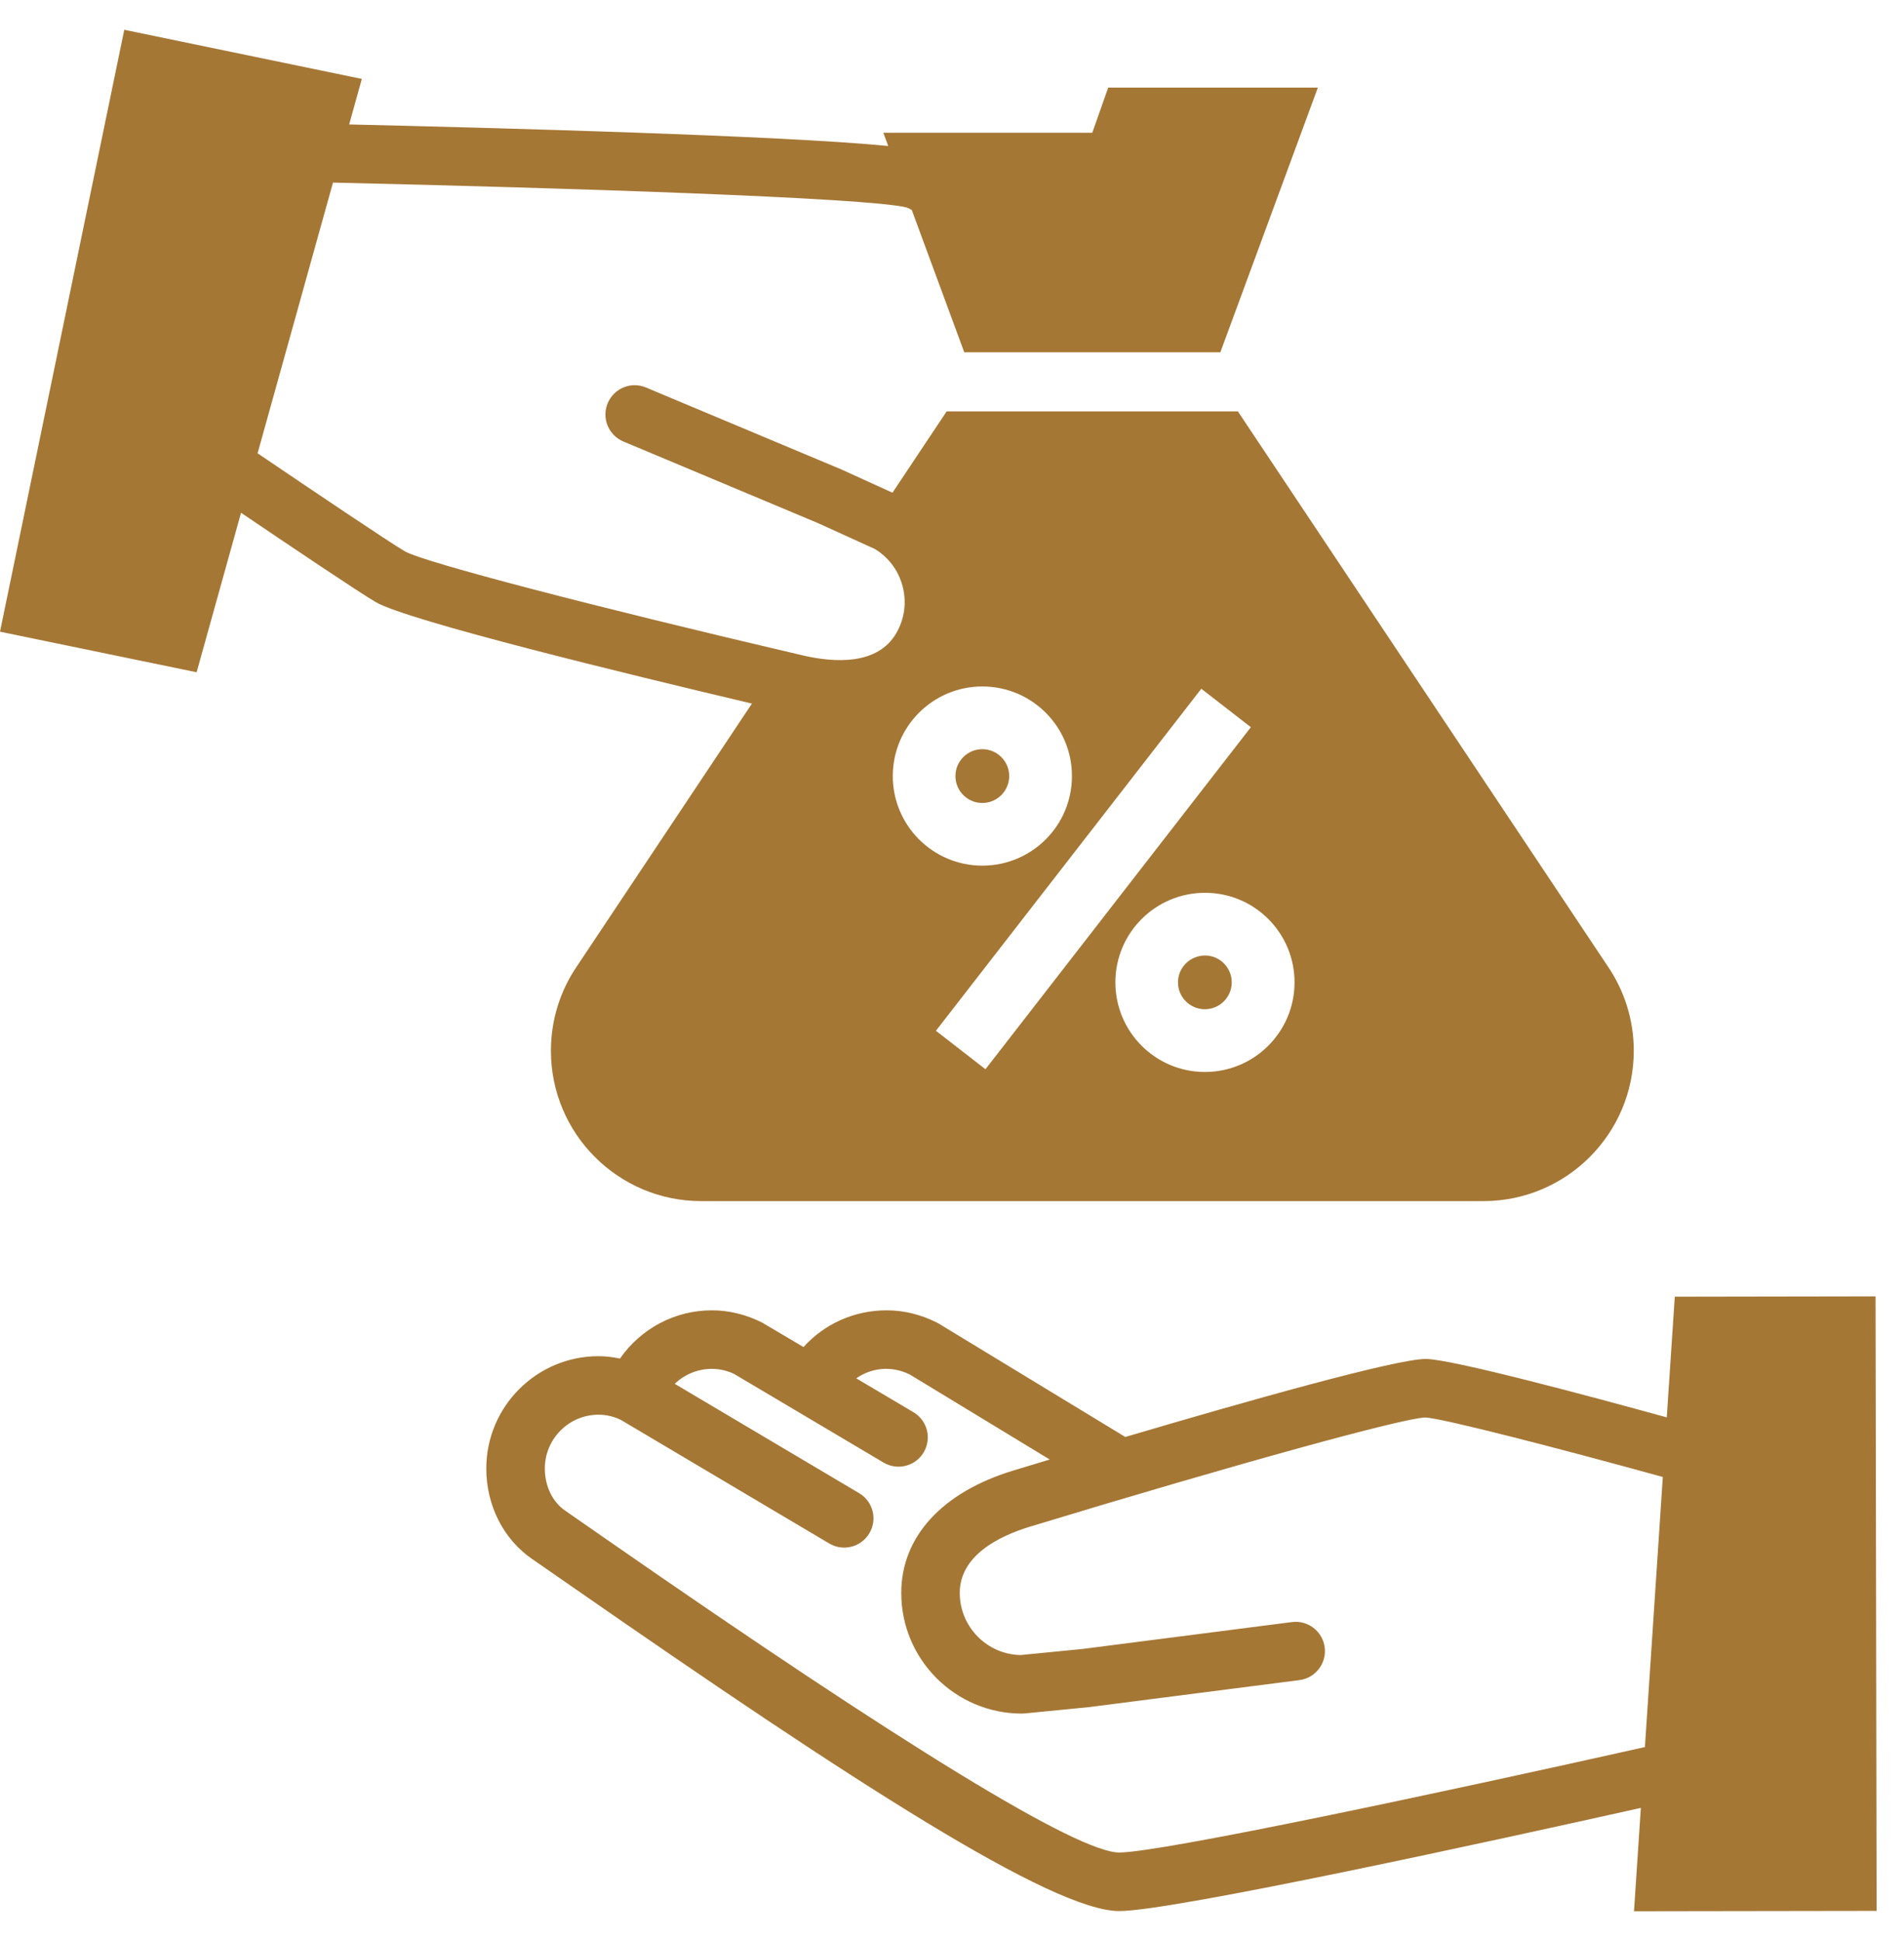 <svg width="52" height="53" viewBox="0 0 52 53" fill="none" xmlns="http://www.w3.org/2000/svg">
<path d="M51.252 52.176L51.223 35.397L45.74 35.406L45.521 38.701C43.403 38.117 39.634 37.106 38.937 37.106C38.12 37.106 34.035 38.261 30.733 39.236L25.646 36.145C25.628 36.133 25.609 36.123 25.59 36.114C25.147 35.891 24.684 35.778 24.215 35.778C23.33 35.778 22.515 36.148 21.944 36.781L20.817 36.114C20.374 35.891 19.911 35.778 19.441 35.778C18.423 35.778 17.498 36.282 16.932 37.095C16.738 37.055 16.543 37.03 16.346 37.03C14.656 37.03 13.281 38.406 13.281 40.097C13.281 41.105 13.749 42.029 14.533 42.568C14.835 42.775 15.213 43.038 15.651 43.343C23.285 48.647 28.742 52.181 30.568 52.181C32.029 52.181 40.914 50.234 44.813 49.364L44.626 52.186L51.252 52.176ZM30.568 50.582C29.44 50.582 24.729 47.705 16.563 42.031C16.123 41.724 15.743 41.46 15.44 41.251C15.088 41.01 14.88 40.579 14.88 40.097C14.88 39.288 15.537 38.628 16.346 38.628C16.566 38.628 16.781 38.683 16.953 38.768L22.648 42.145C23.028 42.37 23.519 42.245 23.743 41.865C23.969 41.485 23.844 40.995 23.463 40.77L18.428 37.785C18.695 37.529 19.055 37.376 19.441 37.376C19.659 37.376 19.88 37.432 20.049 37.515L24.132 39.936C24.26 40.011 24.401 40.047 24.539 40.047C24.812 40.047 25.078 39.908 25.227 39.655C25.452 39.276 25.327 38.785 24.947 38.56L23.385 37.635C23.79 37.353 24.327 37.277 24.845 37.529L28.669 39.852C28.304 39.961 27.968 40.063 27.673 40.153C25.729 40.744 24.614 41.962 24.614 43.496C24.614 45.312 26.091 46.789 27.907 46.789C27.932 46.789 27.959 46.788 27.985 46.785L29.746 46.612L35.488 45.875C35.926 45.818 36.235 45.418 36.179 44.98C36.122 44.543 35.722 44.234 35.285 44.29L29.567 45.024L27.871 45.191C26.954 45.172 26.212 44.419 26.212 43.496C26.212 42.481 27.261 41.949 28.139 41.682C33.777 39.97 38.319 38.718 38.928 38.704C39.397 38.727 42.539 39.535 45.413 40.329L44.924 47.703C39.346 48.952 31.69 50.582 30.568 50.582Z" fill="#A57735"/>
<path d="M26.828 21.925C27.233 21.925 27.562 21.596 27.562 21.191C27.562 20.785 27.233 20.456 26.828 20.456C26.422 20.456 26.094 20.785 26.094 21.191C26.094 21.596 26.422 21.925 26.828 21.925Z" fill="#A57735"/>
<path d="M32.172 26.823C32.172 27.228 32.501 27.557 32.904 27.557C33.31 27.557 33.64 27.228 33.64 26.823C33.64 26.419 33.313 26.09 32.912 26.09C32.5 26.091 32.172 26.419 32.172 26.823Z" fill="#A57735"/>
<path d="M15.765 26.37C15.312 27.03 15.046 27.829 15.046 28.69C15.046 30.958 16.884 32.796 19.153 32.796H40.512C42.781 32.796 44.62 30.957 44.62 28.69C44.62 27.829 44.353 27.03 43.9 26.37L33.808 11.233H25.854L24.374 13.453L22.981 12.819L17.643 10.581C17.236 10.409 16.768 10.601 16.597 11.009C16.426 11.416 16.618 11.884 17.025 12.055L22.341 14.284L23.892 14.99C24.267 15.217 24.536 15.575 24.649 16.001C24.766 16.439 24.706 16.895 24.479 17.287C23.971 18.165 22.799 18.101 21.904 17.891C16.173 16.552 11.615 15.361 11.066 15.059C10.649 14.818 8.45 13.336 7.035 12.377L9.094 4.986C15.327 5.127 23.668 5.396 24.745 5.662C24.796 5.675 24.849 5.701 24.902 5.735L26.335 9.619H33.329L35.992 2.392H30.266L29.831 3.625H24.125L24.258 3.987C21.41 3.702 13.421 3.488 9.536 3.398L9.882 2.155L3.394 0.813L0 17.248L5.37 18.356L6.583 14.001C7.897 14.89 9.821 16.185 10.265 16.442C11.141 16.949 17.124 18.405 20.536 19.211L15.765 26.37ZM35.355 26.823C35.355 28.174 34.258 29.27 32.908 29.27H32.907C31.557 29.27 30.462 28.174 30.462 26.823C30.462 25.473 31.557 24.378 32.907 24.378C32.908 24.378 32.908 24.378 32.909 24.378C32.91 24.378 32.912 24.378 32.914 24.378C34.261 24.378 35.355 25.473 35.355 26.823ZM34.162 19.856L26.914 29.195L25.561 28.145L32.809 18.806L34.162 19.856ZM26.829 18.744C28.181 18.744 29.276 19.839 29.276 21.19C29.276 22.541 28.181 23.636 26.829 23.636C25.478 23.636 24.383 22.54 24.383 21.19C24.383 19.839 25.478 18.744 26.829 18.744Z" fill="#A57735"/>
</svg>
